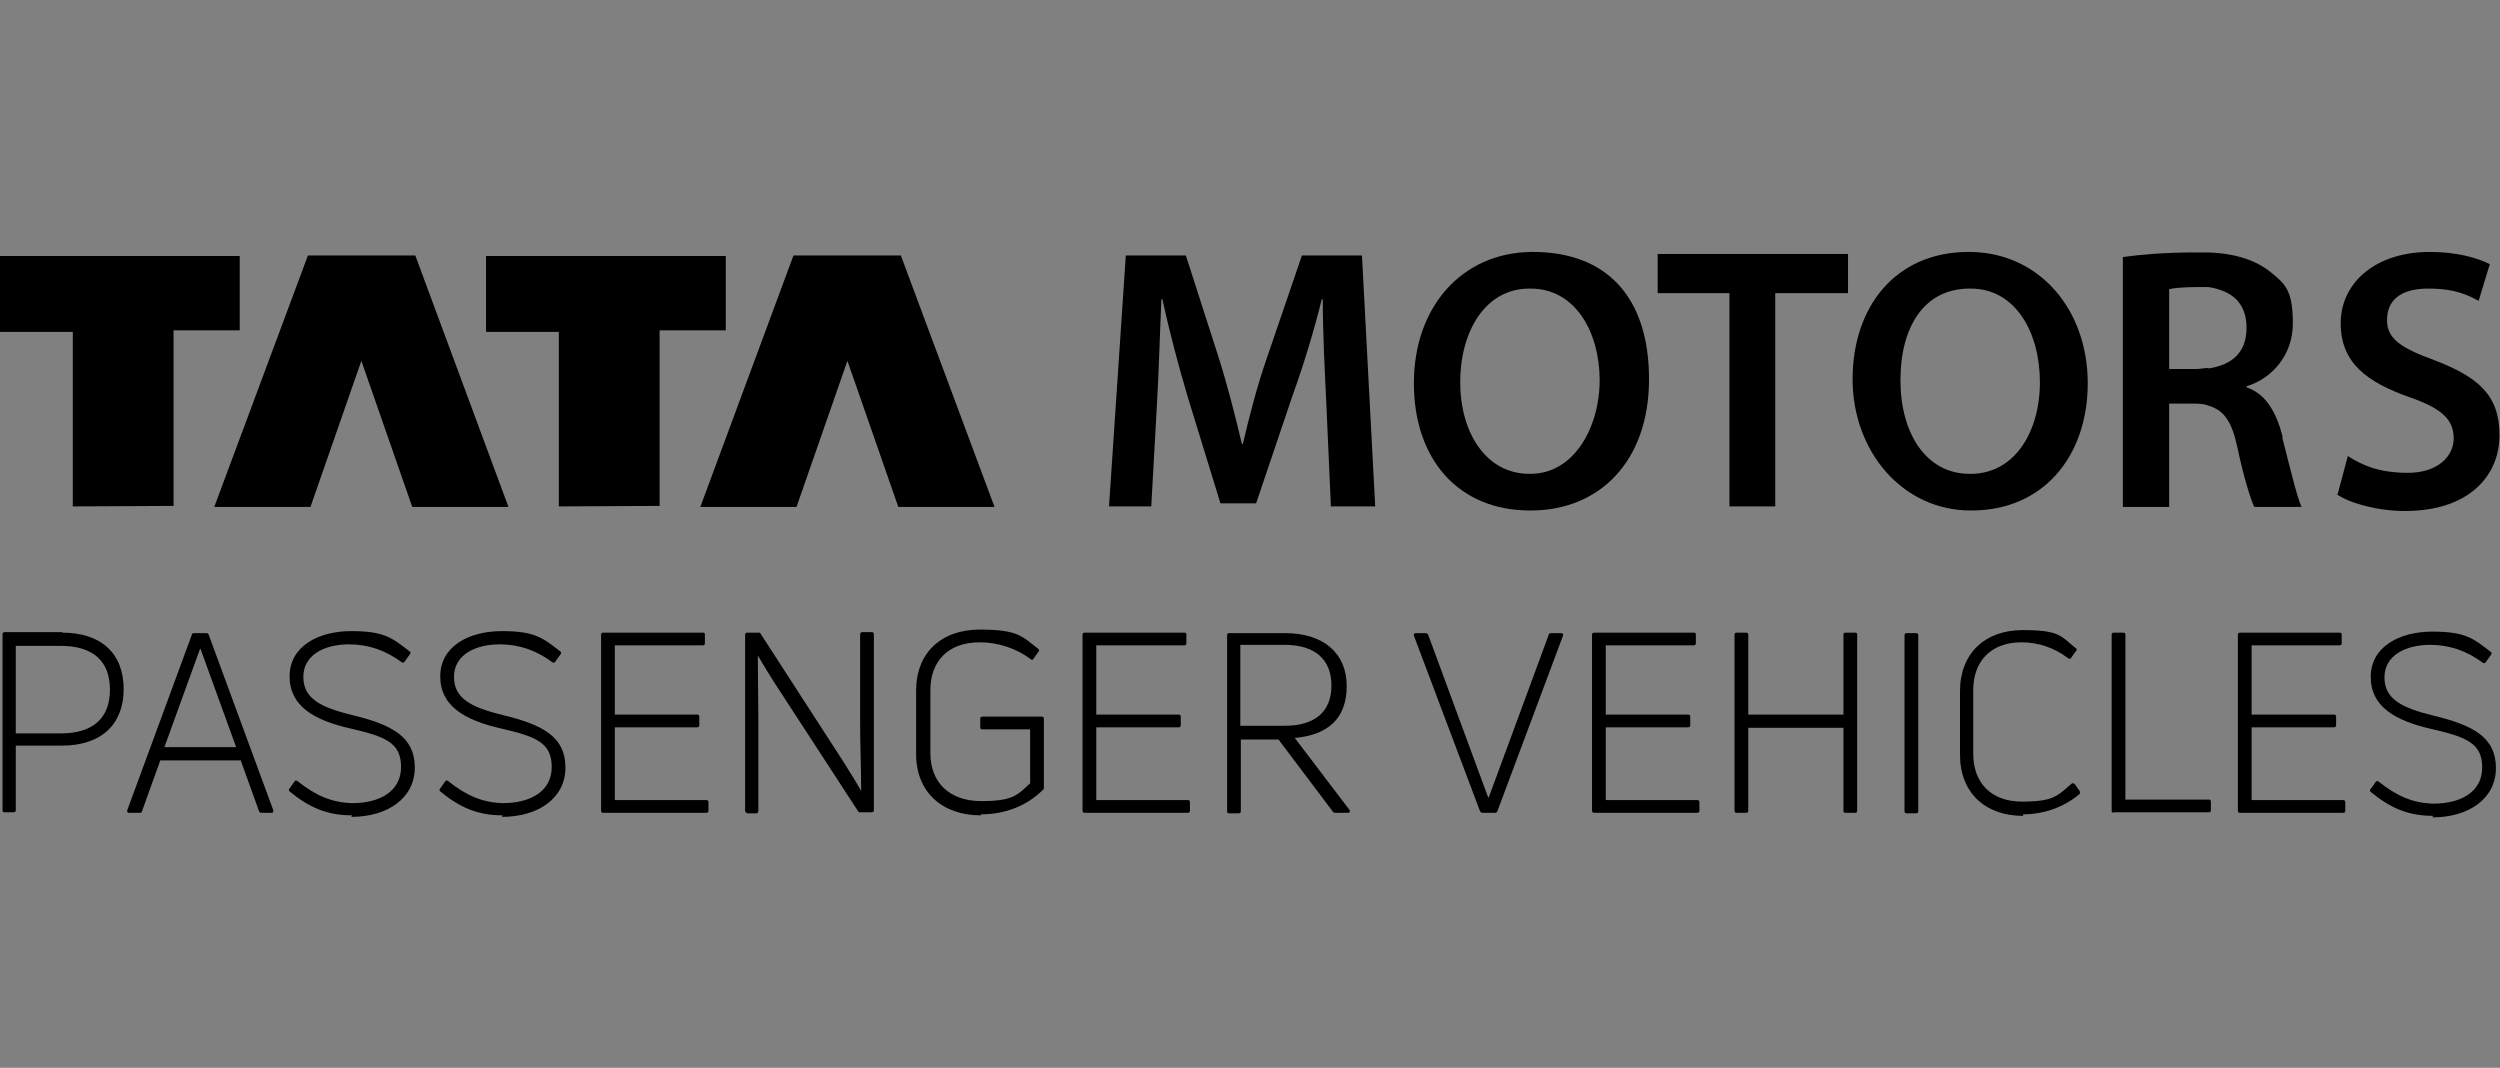<?xml version="1.0" encoding="UTF-8"?>
<svg xmlns="http://www.w3.org/2000/svg" version="1.1" viewBox="0 0 491.2 209.8">
  <rect x="0" y="0" width="491.2" height="209.8" fill="#808080" stroke="none"/>
  <defs>
    <style>
      .cls-1 {
        fill: #f5f6f3;
      }
    </style>
  </defs>
  <!-- Generator: Adobe Illustrator 28.7.7, SVG Export Plug-In . SVG Version: 1.2.0 Build 194)  -->
  <g>
    <g id="Layer_1">
      <rect class="cls-1" x="910.8" y="-92.6" width="789.6" height="469.9"/>
      <g>
        <path d="M12.2,124.3c7.8,0,12.1,4.2,12.1,11.1s-4.4,11.1-12.1,11.1H3.1v12.7c0,.2-.1.4-.4.4H.9c-.3,0-.4-.1-.4-.4v-34.6c0-.2.1-.4.4-.4h11.4ZM11.9,144.1c6.4,0,9.7-3,9.7-8.6s-3.3-8.6-9.7-8.6H3.1v17.2h8.8Z"/>
        <path d="M25.3,159.7c-.2,0-.4-.2-.3-.5l12.7-34.5c0-.2.2-.3.4-.3h2.5c.2,0,.3.1.4.3l12.7,34.5c0,.3,0,.5-.3.5h-2c-.2,0-.4-.1-.5-.3l-3.6-10h-15.8l-3.6,10c0,.2-.2.3-.4.3h-2.1ZM32.3,146.8h14.1l-7-19.3h-.1l-7,19.3Z"/>
        <path d="M69.2,160.2c-4.9,0-8.4-1.5-12.3-4.7-.2-.2-.2-.4,0-.6l1-1.4c.1-.2.3-.2.6,0,3.5,2.8,6.7,4.2,10.7,4.3,5.4,0,9.6-2.3,9.6-7.1s-3.1-6-10.1-7.6c-6.9-1.6-11.8-4.3-11.8-10.2s5.6-8.9,12.1-8.9,8,1.3,11.5,4c.2.1.2.4,0,.6l-1,1.4c-.1.2-.4.3-.6.1-3.1-2.3-6.5-3.5-10.3-3.5-4.9,0-9,2.1-9,6.4s3.5,6,9.6,7.5c7.9,1.9,12.3,4.3,12.3,10.3s-5.3,9.7-12.5,9.7Z"/>
        <path d="M98.8,160.2c-4.9,0-8.4-1.5-12.3-4.7-.2-.2-.2-.4,0-.6l1-1.4c.1-.2.3-.2.6,0,3.5,2.8,6.7,4.2,10.7,4.3,5.4,0,9.6-2.3,9.6-7.1s-3.1-6-10.1-7.6c-6.9-1.6-11.8-4.3-11.8-10.2s5.6-8.9,12.1-8.9,8,1.3,11.5,4c.2.1.2.4,0,.6l-1,1.4c-.1.2-.4.3-.6.1-3.1-2.3-6.5-3.5-10.3-3.5-4.9,0-9,2.1-9,6.4s3.5,6,9.6,7.5c7.9,1.9,12.3,4.3,12.3,10.3s-5.3,9.7-12.5,9.7Z"/>
        <path d="M120.8,157.2h18c.2,0,.4.1.4.4v1.7c0,.2-.1.4-.4.4h-20.3c-.2,0-.4-.1-.4-.4v-34.6c0-.2.1-.4.4-.4h19.6c.3,0,.4.1.4.4v1.7c0,.2-.1.4-.4.4h-17.3v13.6h16.2c.2,0,.4.1.4.4v1.7c0,.2-.1.4-.4.4h-16.2v14.2Z"/>
        <path d="M146.8,159.7c-.2,0-.4-.1-.4-.4v-34.6c0-.2.1-.4.4-.4h2.2c.2,0,.4,0,.5.3l16.3,25.2c1.1,1.8,2.4,3.8,3.4,5.6h0c0-4.3-.2-9.2-.2-13.3v-17.5c0-.2.2-.4.4-.4h1.9c.2,0,.4.1.4.4v34.6c0,.2-.1.4-.4.4h-2.2c-.2,0-.4,0-.5-.2l-16.4-25.2c-1.1-1.7-2.3-3.7-3.3-5.4h0c0,3.7.1,8.7.1,12.4v18.2c0,.2-.2.4-.4.4h-1.9Z"/>
        <path d="M192.7,160.2c-7.6,0-12.7-4.6-12.7-12v-12.5c0-7.5,5-12,12.5-12s8.3,1.3,11.5,3.8c.2.1.2.4,0,.6l-1,1.4c-.1.2-.3.2-.5,0-2.8-2.1-6.4-3.3-10-3.3-6.2,0-9.7,3.7-9.7,9.4v12.4c0,5.7,3.7,9.4,10,9.4s7.1-1.2,9.6-3.5v-10.6h-9.4c-.3,0-.4-.1-.4-.4v-1.7c0-.2.1-.4.4-.4h11.7c.2,0,.4.1.4.4v13.5c0,.2,0,.4-.2.5-3.1,3.1-7.4,4.8-12.1,4.8Z"/>
        <path d="M215.4,157.2h18c.2,0,.4.1.4.4v1.7c0,.2-.1.4-.4.4h-20.3c-.2,0-.4-.1-.4-.4v-34.6c0-.2.1-.4.4-.4h19.6c.3,0,.4.1.4.4v1.7c0,.2-.1.4-.4.4h-17.3v13.6h16.2c.2,0,.4.1.4.4v1.7c0,.2-.1.4-.4.4h-16.2v14.2Z"/>
        <path d="M262.4,159.7c-.2,0-.4,0-.5-.2l-10.7-14.2h-7.4v14.1c0,.2-.1.4-.4.4h-1.9c-.2,0-.4-.1-.4-.4v-34.6c0-.2.1-.4.4-.4h11c7.5,0,12.1,3.9,12.1,10.4s-3.8,9.6-10.2,10.2l10.8,14.2c.1.2,0,.5-.3.5h-2.4ZM243.7,126.8v15.8h8.7c5.9,0,9.2-2.7,9.2-7.9s-3.3-8-9.2-8h-8.7Z"/>
        <g>
          <polygon points="81.6 50.2 99.9 99.6 81 99.6 71 70.9 61 99.6 42.1 99.6 60.5 50.2 81.6 50.2 81.6 50.2"/>
          <polygon points="14.3 65.2 0 65.2 0 50.3 47.1 50.3 47.1 64.9 34.1 64.9 34.1 99.4 14.3 99.5 14.3 65.2 14.3 65.2"/>
          <polygon points="177 50.2 195.4 99.6 176.5 99.6 166.5 70.9 156.5 99.6 137.6 99.6 155.9 50.2 177 50.2 177 50.2"/>
          <polygon points="109.8 65.2 95.5 65.2 95.5 50.3 142.6 50.3 142.6 64.9 129.6 64.9 129.6 99.4 109.8 99.5 109.8 65.2 109.8 65.2"/>
        </g>
        <path d="M448.5,85.8c-1.3-4.9-3.3-8.4-7.1-9.7v-.2c4.9-1.5,9.1-6,9.1-12.4s-1.5-7.7-4.2-9.9c-2.9-2.4-6.9-3.8-12.4-4h-2.9c-5.3,0-10.4.4-13.9.9v49.1h9.1v-20.3h4.6c1.1,0,2.2,0,3.1.4,3.1.9,4.6,3.1,5.7,8.2,1.3,6.2,2.7,10.4,3.3,11.7h9.3c-.9-2-2.2-7.5-3.8-13.7ZM433.9,72.3c-.9,0-1.5.2-2.4.2h-5.3v-15.7c.9-.2,2.9-.4,5.7-.4h2c4.6.7,7.5,3.1,7.5,8s-2.9,7.3-7.5,8Z"/>
        <path d="M459.1,97.1c2.6,1.8,8.1,3.3,13.4,3.3,12.7,0,18.6-7,18.6-14.9s-4.2-11.4-12.7-14.7c-6.6-2.4-9.4-4.2-9.4-7.9s2.4-6.2,8.1-6.2,8.1,1.5,9.9,2.4l2.2-7.2c-2.6-1.3-6.6-2.4-11.8-2.4-10.7,0-17.5,6.1-17.5,14s5.3,11.6,13.4,14.5c6.4,2.2,8.8,4.4,8.8,8.1s-3.3,6.8-9,6.8-9-1.5-11.8-3.3l-2,7.5h0Z"/>
        <path d="M261.4,99.5h8.8l-2.6-49.3h-11.8l-6.8,19.9c-2,5.7-3.5,11.6-4.8,17.1h-.2c-1.3-5.5-2.8-11.4-4.6-17.1l-6.4-19.9h-11.8l-3.3,49.3h8.3l1.1-19.7c.4-6.8.6-14.7.9-21h.2c1.3,6.1,3.1,12.9,5,19.3l6.4,20.8h7l7.2-21.3c2.2-6.1,4.2-12.7,5.7-18.8h.2c0,6.8.4,14.2.7,20.6l.9,20.2h0Z"/>
        <path d="M301.2,49.5h-.4c-13.6.2-23,10.8-23,25.8s8.8,25,22.8,25h.2c13.4,0,23.2-9.6,23.2-25.8s-8.4-25-22.8-25ZM300.7,93.1h-.2c-8.6,0-13.6-8.2-13.6-18s4.8-18.4,13.6-18.4h.2c9,0,13.6,8.8,13.6,18s-5,18.4-13.6,18.4Z"/>
        <polygon points="339.8 99.5 348.8 99.5 348.8 57.6 363.1 57.6 363.1 49.9 325.7 49.9 325.7 57.6 339.8 57.6 339.8 99.5 339.8 99.5"/>
        <path d="M387.2,49.5h-.4c-14.4,0-22.8,10.8-22.8,25s9.8,25.8,23.2,25.8h.2c14,0,22.8-10.6,22.8-25s-9.4-25.6-23-25.8ZM387.2,93.1h-.2c-8.6,0-13.6-8-13.6-18.4s4.6-18,13.6-18h.2c8.8,0,13.6,8.6,13.6,18.4s-5,18-13.6,18Z"/>
        <path d="M291.3,159.7c-.2,0-.4-.1-.5-.3l-13-34.5c0-.3,0-.5.3-.5h2c.2,0,.4.1.5.3l11.8,32h.1l11.8-32c0-.2.2-.3.4-.3h2.1c.2,0,.4.2.3.5l-12.9,34.5c0,.2-.3.3-.5.3h-2.6Z"/>
        <path d="M315.5,157.2h18c.2,0,.4.1.4.4v1.7c0,.2-.1.4-.4.4h-20.3c-.2,0-.4-.1-.4-.4v-34.6c0-.2.1-.4.4-.4h19.6c.3,0,.4.1.4.4v1.7c0,.2-.1.4-.4.4h-17.3v13.6h16.2c.2,0,.4.1.4.4v1.7c0,.2-.1.4-.4.4h-16.2v14.2Z"/>
        <path d="M362.2,124.7c0-.2.1-.4.4-.4h1.9c.3,0,.4.1.4.4v34.6c0,.2-.1.4-.4.4h-1.9c-.2,0-.4-.1-.4-.4v-16.3h-18.7v16.3c0,.2-.1.4-.4.4h-1.9c-.2,0-.4-.1-.4-.4v-34.6c0-.2.1-.4.4-.4h1.9c.2,0,.4.1.4.4v15.7h18.7v-15.7Z"/>
        <path d="M376.9,159.4c0,.2-.1.4-.4.4h-1.9c-.2,0-.4-.1-.4-.4v-34.6c0-.2.1-.4.4-.4h1.9c.2,0,.4.1.4.4v34.6Z"/>
        <path d="M397.5,160.3c-7.5,0-12.4-4.6-12.4-12v-12.5c0-7.4,4.9-12,12.3-12s7.5,1.2,10.5,3.6c.2.1.2.3,0,.5l-1,1.4c-.1.2-.3.2-.6,0-2.6-2-5.8-3.1-9.1-3.1-6.2,0-9.5,3.9-9.5,9.4v12.5c0,5.5,3.3,9.4,9.6,9.4s7-1.2,9.7-3.5c.2-.2.4-.1.6,0l1,1.4c.1.2.1.4,0,.6-3.2,2.7-7.2,4-11.1,4Z"/>
        <path d="M415.3,159.7c-.2,0-.4-.1-.4-.4v-34.6c0-.2.1-.4.4-.4h1.9c.2,0,.4.1.4.4v32.4h16.4c.2,0,.4.1.4.4v1.7c0,.2-.1.4-.4.4h-18.7Z"/>
        <path d="M442.4,157.2h18c.2,0,.4.1.4.4v1.7c0,.2-.1.4-.4.4h-20.3c-.2,0-.4-.1-.4-.4v-34.6c0-.2.1-.4.4-.4h19.6c.3,0,.4.1.4.4v1.7c0,.2-.1.4-.4.4h-17.3v13.6h16.2c.2,0,.4.1.4.4v1.7c0,.2-.1.4-.4.4h-16.2v14.2Z"/>
        <path d="M478.1,160.3c-4.9,0-8.4-1.5-12.3-4.7-.2-.2-.2-.4,0-.6l1-1.4c.1-.2.3-.2.6,0,3.5,2.8,6.7,4.2,10.7,4.3,5.4,0,9.6-2.3,9.6-7.1s-3.1-6-10.1-7.6c-6.9-1.6-11.8-4.3-11.8-10.2s5.6-8.9,12.1-8.9,8,1.3,11.5,4c.2.1.2.4,0,.6l-1,1.4c-.1.2-.4.3-.6.1-3.1-2.3-6.5-3.5-10.3-3.5-4.9,0-9,2.1-9,6.4s3.5,6,9.6,7.5c7.9,1.9,12.3,4.3,12.3,10.3s-5.3,9.7-12.5,9.7Z"/>
      </g>
    </g>
  </g>
</svg>